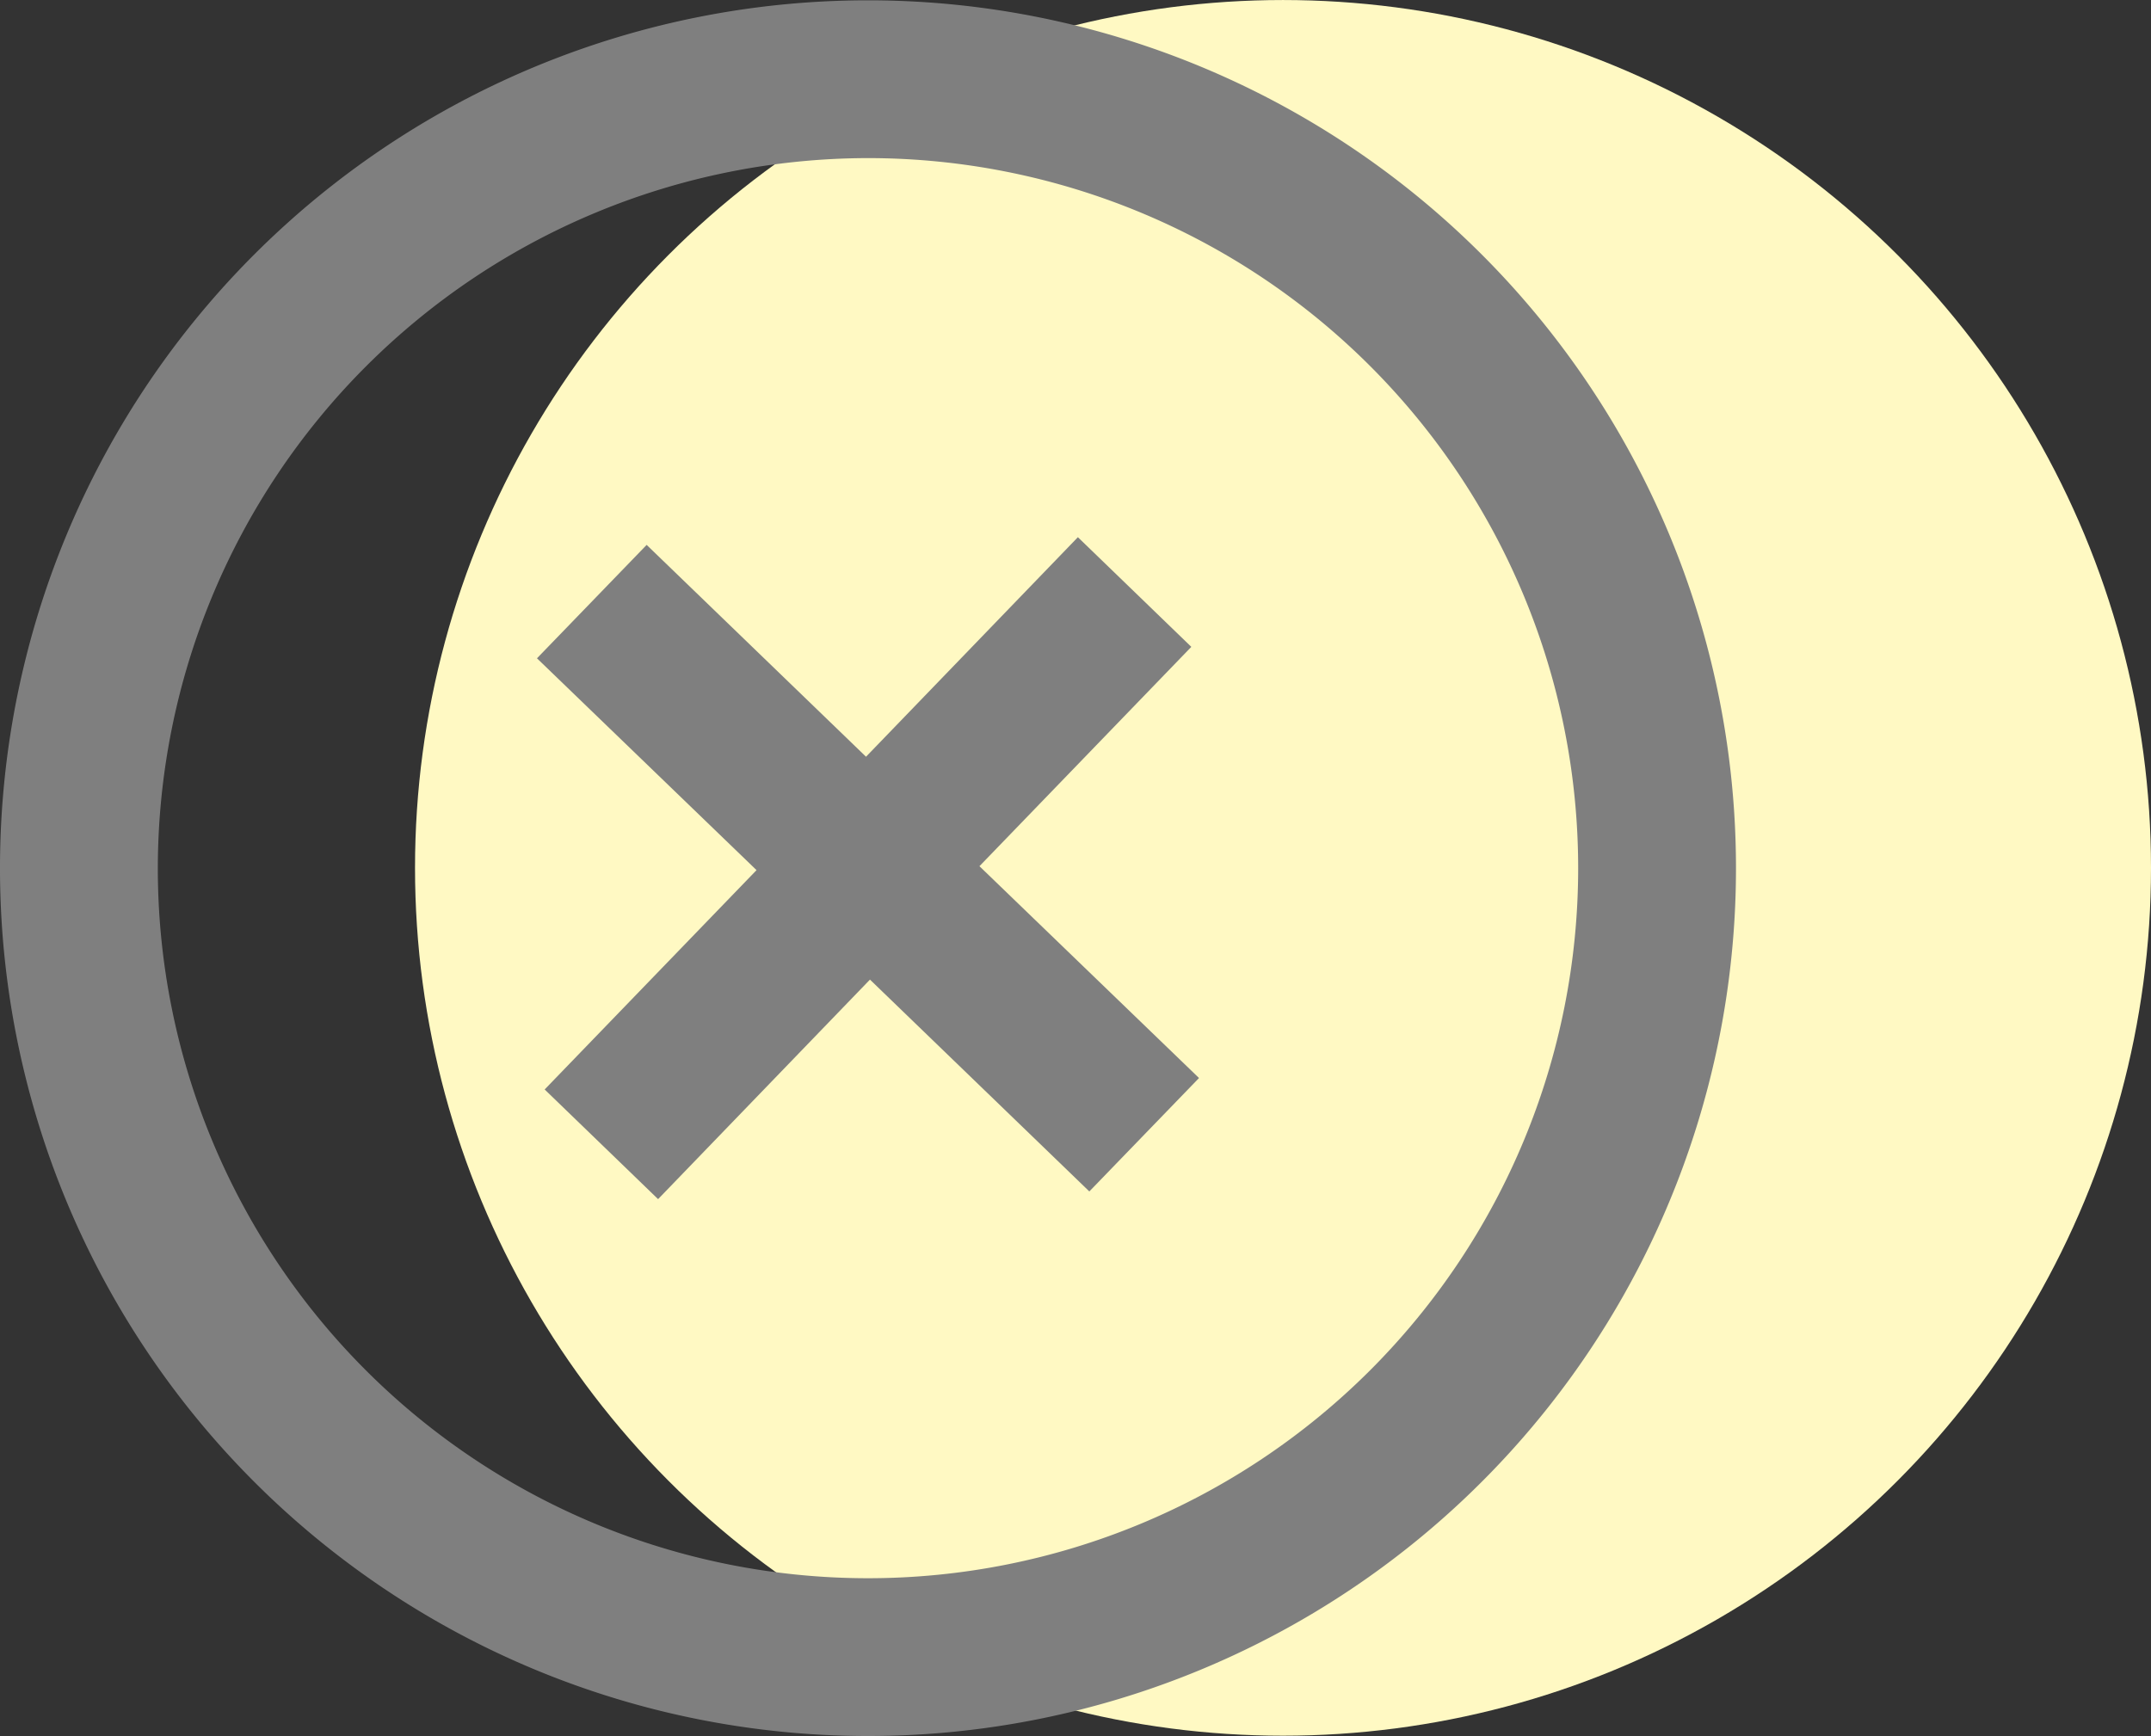 <svg xmlns="http://www.w3.org/2000/svg" width="109.038" height="88.016" viewBox="0 0 109.038 88.016"><rect x="0" y="0" width="109.038" height="88.016" fill="#333333" stroke="none"/><defs><style>.a{fill:#fff9c3;}.b{fill:#7f7f7f;}</style></defs><g transform="translate(0 0.016)"><circle class="a" cx="44" cy="44" r="44" transform="translate(21.038 -0.015)"/><path class="b" d="M44,8A36,36,0,1,1,8,44,36.041,36.041,0,0,1,44,8m0-8A44,44,0,1,0,88,44,44,44,0,0,0,44,0Z"/><path class="b" d="M60.78,54.64l-5.56,5.75L44.1,49.65,33.36,60.78l-5.75-5.56L38.35,44.1,27.22,33.36l5.56-5.75L43.9,38.35,54.64,27.22l5.75,5.56L49.65,43.9Z"/></g></svg>